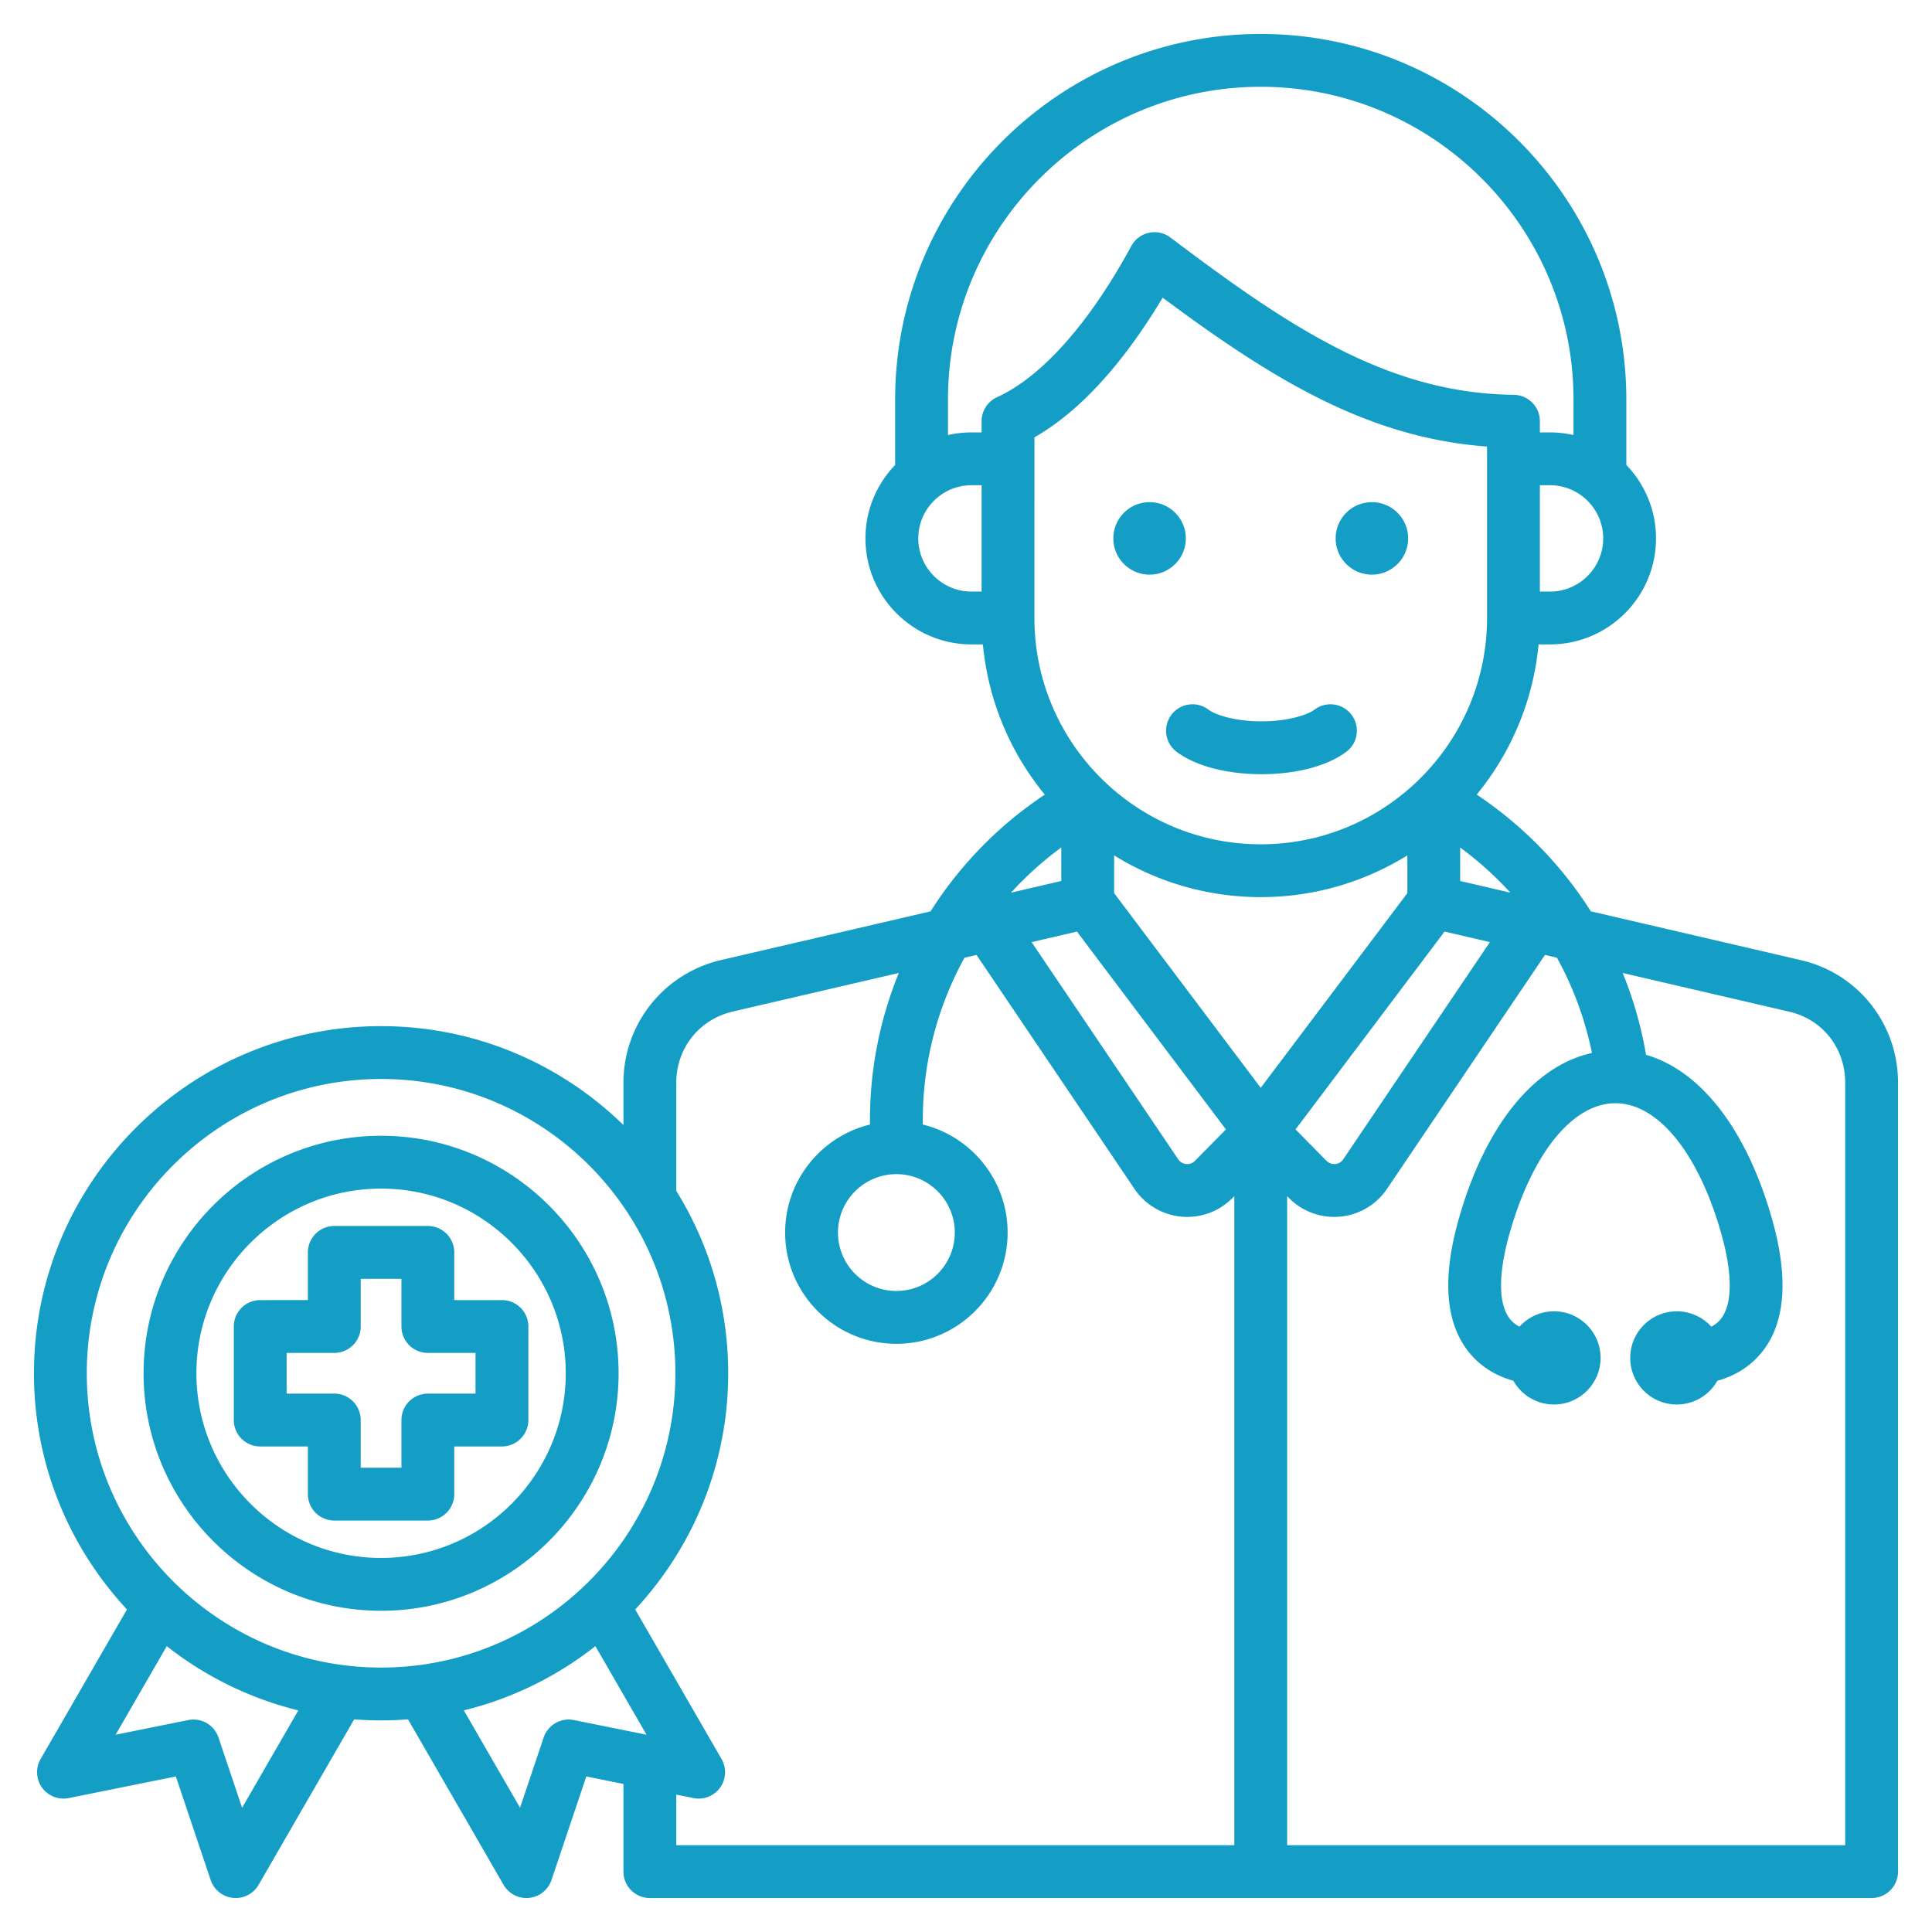 <svg xmlns="http://www.w3.org/2000/svg" xmlns:xlink="http://www.w3.org/1999/xlink" width="512" height="512" x="0" y="0" viewBox="0 0 512 512" style="enable-background:new 0 0 512 512" xml:space="preserve" class="">  <g>    <path d="m477.327 254.466-55.735-12.95a104.415 104.415 0 0 0-30.249-30.939c9.062-11.062 14.981-24.786 16.397-39.804h3.029c15.489 0 28.091-12.602 28.091-28.09 0-7.552-3.001-14.412-7.866-19.465v-17.331C430.994 52.463 387.531 9 334.108 9s-96.887 43.463-96.887 96.886v17.332c-4.865 5.053-7.865 11.913-7.865 19.464 0 15.489 12.602 28.09 28.091 28.09h3.029c1.417 15.021 7.337 28.748 16.403 39.811a104.162 104.162 0 0 0-30.269 30.935l-55.788 12.963c-15.076 3.661-25.605 17.021-25.605 32.49v11.171c-16.591-16.201-39.261-26.203-64.227-26.203C50.267 271.941 9 313.207 9 363.93c0 24.156 9.364 46.162 24.645 62.593l-22.879 39.626a6.999 6.999 0 0 0 7.447 10.361l28.389-5.73 9.232 27.451a7 7 0 0 0 12.697 1.269l25.32-43.855a92.656 92.656 0 0 0 14.277 0l25.32 43.855a6.999 6.999 0 0 0 12.697-1.269l9.232-27.451 9.839 1.986V496a7 7 0 0 0 7 7H496a7 7 0 0 0 7-7V286.972c0-15.627-10.557-28.994-25.673-32.506zm-104.363-17.777-38.856 51.596-38.856-51.596v-10.006c11.301 7.005 24.611 11.063 38.856 11.063s27.555-4.058 38.856-11.063zm-87.564 10.19 39.483 52.428-8.192 8.307a2.849 2.849 0 0 1-2.331.865 2.86 2.86 0 0 1-2.133-1.277l-38.844-57.53zm97.416 0 12.017 2.792-38.845 57.53a2.874 2.874 0 0 1-4.463.413l-8.192-8.307zm17.439-10.321-13.291-3.088v-8.864a90.422 90.422 0 0 1 13.291 11.952zm10.515-79.786h-2.688v-28.181h2.688c7.77 0 14.091 6.321 14.091 14.091s-6.321 14.09-14.091 14.09zM334.108 23c45.704 0 82.887 37.183 82.887 82.886v9.409a28.074 28.074 0 0 0-6.225-.704h-2.688v-2.963a7 7 0 0 0-6.924-7c-33.558-.366-59.957-18.29-90.982-41.684a7.003 7.003 0 0 0-10.367 2.252c-11.09 20.449-23.722 34.675-35.568 40.058a6.999 6.999 0 0 0-4.104 6.373v2.963h-2.688c-2.14 0-4.221.249-6.226.704v-9.409C251.221 60.183 288.404 23 334.108 23zm-90.752 119.682c0-7.77 6.321-14.091 14.091-14.091h2.688v28.181h-2.688c-7.77 0-14.091-6.32-14.091-14.09zm30.779-26.782c14.238-8.114 25.794-23.329 33.981-37.008 28.426 21.095 53.914 37.104 85.965 39.447v45.434c0 33.069-26.904 59.974-59.974 59.974s-59.974-26.904-59.974-59.974zm7.117 108.688v8.882l-13.32 3.095a90.149 90.149 0 0 1 13.32-11.977zM64.161 479.07l-6.257-18.604a7 7 0 0 0-8.02-4.63l-19.24 3.884 13.552-23.472a91.729 91.729 0 0 0 34.86 17.024zM23 363.93c0-43.003 34.986-77.989 77.99-77.989s77.99 34.986 77.99 77.989c0 43.004-34.986 77.99-77.99 77.99S23 406.934 23 363.93zm129.095 91.905a6.998 6.998 0 0 0-8.02 4.63l-6.257 18.604-14.896-25.799a91.733 91.733 0 0 0 34.861-17.024l13.552 23.472zm27.122 19.757 4.55.919a6.999 6.999 0 0 0 7.447-10.361l-22.879-39.627c15.281-16.431 24.645-38.437 24.645-62.592 0-17.724-5.043-34.289-13.763-48.346v-28.612c0-9.131 5.991-16.72 14.841-18.87l44.138-10.255a102.985 102.985 0 0 0-7.646 38.925v1.238c-12.886 3.151-22.479 14.789-22.479 28.632 0 16.255 13.224 29.479 29.479 29.479s29.479-13.224 29.479-29.479c0-13.843-9.594-25.481-22.479-28.632v-1.238c0-15.29 3.923-30.01 11.05-42.969l3.183-.74 41.843 61.971c2.853 4.225 7.389 6.916 12.445 7.383 5.058.471 10.009-1.345 13.588-4.975l.45-.456V489H179.217zm58.333-164.428c8.536 0 15.479 6.944 15.479 15.479s-6.944 15.479-15.479 15.479-15.479-6.944-15.479-15.479 6.943-15.479 15.479-15.479zM489 489H341.108V316.988l.449.456a16.845 16.845 0 0 0 13.589 4.975 16.841 16.841 0 0 0 12.444-7.384l41.844-61.971 3.168.736a89.079 89.079 0 0 1 9.281 25.251c-15.464 3.391-28.431 19.437-35.405 44.377-4.412 15.779-3.354 27.669 3.146 35.34 3.349 3.953 7.523 6.054 11.441 7.141 2.117 3.755 6.137 6.295 10.755 6.295 6.819 0 12.347-5.528 12.347-12.347s-5.528-12.346-12.347-12.346c-3.632 0-6.887 1.578-9.146 4.074-.873-.464-1.69-1.066-2.368-1.866-3.22-3.801-3.343-11.799-.345-22.52 6.007-21.484 16.788-34.83 28.135-34.83s22.128 13.346 28.135 34.83c2.998 10.721 2.875 18.719-.345 22.52-.678.801-1.495 1.402-2.368 1.866-2.259-2.496-5.515-4.073-9.147-4.073-6.819 0-12.346 5.527-12.346 12.346s5.527 12.347 12.346 12.347c4.616 0 8.634-2.538 10.753-6.29 3.917-1.087 8.094-3.192 11.444-7.146 6.5-7.671 7.558-19.562 3.146-35.34-6.686-23.911-18.881-39.651-33.504-43.897a102.688 102.688 0 0 0-6.181-21.681l44.131 10.254c8.877 2.062 14.841 9.646 14.841 18.87V489zM320.208 188.03c2.026 1.511 7.302 3.136 14.096 3.136s12.069-1.625 14.096-3.136a7 7 0 0 1 8.366 11.226c-5.04 3.756-13.227 5.911-22.462 5.911s-17.422-2.154-22.462-5.911a7 7 0 0 1 8.366-11.226zM100.99 300.991c-34.705 0-62.94 28.235-62.94 62.94s28.235 62.94 62.94 62.94 62.94-28.235 62.94-62.94-28.235-62.94-62.94-62.94zm0 111.88c-26.985 0-48.94-21.955-48.94-48.94s21.955-48.94 48.94-48.94 48.94 21.955 48.94 48.94-21.955 48.94-48.94 48.94zm32.029-68.336h-12.634v-12.634a7 7 0 0 0-7-7H88.594a7 7 0 0 0-7 7v12.634H68.96a7 7 0 0 0-7 7v24.791a7 7 0 0 0 7 7h12.634v12.634a7 7 0 0 0 7 7h24.791a7 7 0 0 0 7-7v-12.634h12.634a7 7 0 0 0 7-7v-24.791a7 7 0 0 0-7-7zm-7 24.791h-12.634a7 7 0 0 0-7 7v12.634H95.594v-12.634a7 7 0 0 0-7-7H75.96v-10.791h12.634a7 7 0 0 0 7-7v-12.634h10.791v12.634a7 7 0 0 0 7 7h12.634zm227.944-226.644c0-5.303 4.3-9.603 9.603-9.603s9.603 4.3 9.603 9.603-4.3 9.603-9.603 9.603-9.603-4.3-9.603-9.603zm-58.916 0c0-5.303 4.3-9.603 9.603-9.603s9.603 4.3 9.603 9.603-4.3 9.603-9.603 9.603-9.603-4.3-9.603-9.603z" fill="#149ec5" opacity="1" data-original="#000000" class=""></path>  </g></svg>